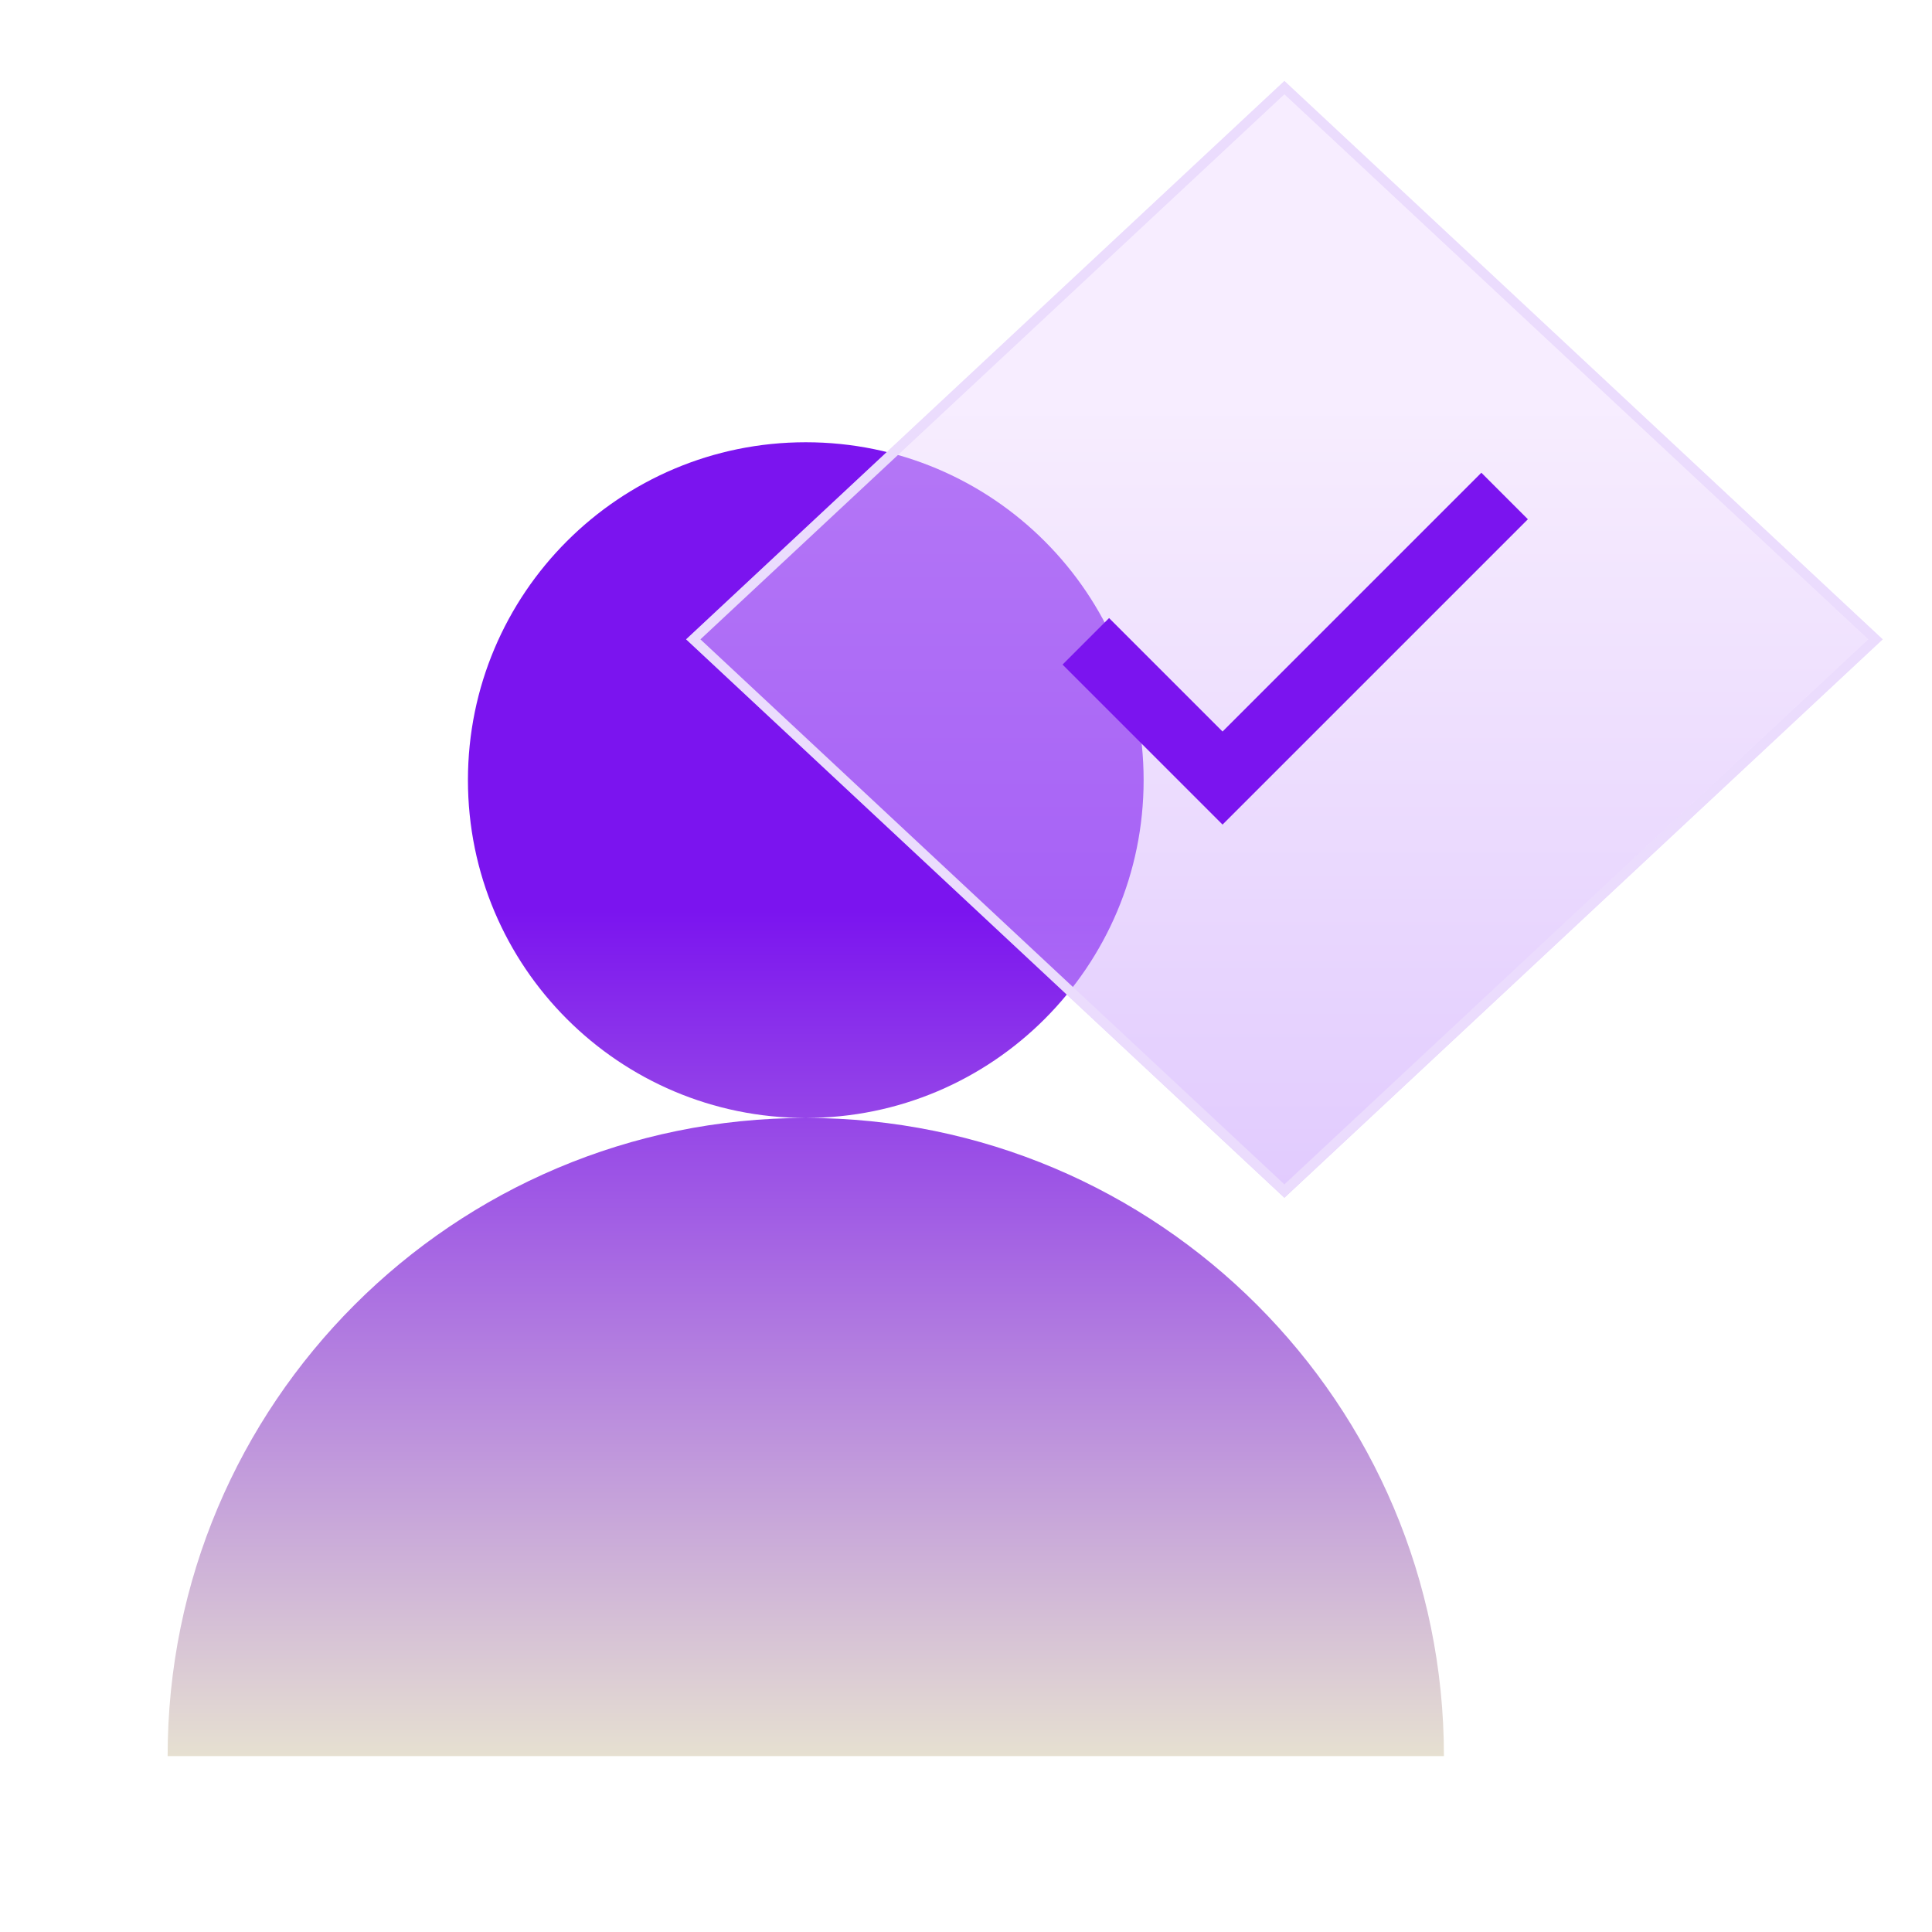 <svg width="99" height="99" viewBox="0 0 99 99" fill="none" xmlns="http://www.w3.org/2000/svg">
<path fill-rule="evenodd" clip-rule="evenodd" d="M41.29 57.286C50.851 57.286 58.602 49.535 58.602 39.974C58.602 30.413 50.851 22.662 41.29 22.662C31.729 22.662 23.978 30.413 23.978 39.974C23.978 49.535 31.729 57.286 41.29 57.286ZM41.29 57.286C23.23 57.286 8.59 71.927 8.59 89.987H73.99C73.99 71.927 59.35 57.286 41.29 57.286Z" fill="url(#paint0_linear_2449_4265)"/>
<g filter="url(#filter0_b_2449_4265)">
<path d="M65.815 4.148L96.471 32.761L65.815 61.373L35.158 32.761L65.815 4.148Z" fill="url(#paint1_linear_2449_4265)" fill-opacity="0.5"/>
<path d="M35.525 32.761L65.815 4.49L96.105 32.761L65.815 61.032L35.525 32.761Z" stroke="#EBDCFD" stroke-width="0.5"/>
</g>
<path d="M77.1 25.416L62.646 39.869L55.64 32.863" stroke="#7B14EF" stroke-width="3.372"/>
<defs>
<filter id="filter0_b_2449_4265" x="24.939" y="-6.071" width="81.751" height="77.663" filterUnits="userSpaceOnUse" color-interpolation-filters="sRGB">
<feFlood flood-opacity="0" result="BackgroundImageFix"/>
<feGaussianBlur in="BackgroundImageFix" stdDeviation="5.109"/>
<feComposite in2="SourceAlpha" operator="in" result="effect1_backgroundBlur_2449_4265"/>
<feBlend mode="normal" in="SourceGraphic" in2="effect1_backgroundBlur_2449_4265" result="shape"/>
</filter>
<linearGradient id="paint0_linear_2449_4265" x1="41.29" y1="46.707" x2="41.29" y2="89.987" gradientUnits="userSpaceOnUse">
<stop stop-color="#7B14EF"/>
<stop offset="1" stop-color="#E6E0D1"/>
</linearGradient>
<linearGradient id="paint1_linear_2449_4265" x1="65.815" y1="4.148" x2="65.815" y2="61.373" gradientUnits="userSpaceOnUse">
<stop offset="0.3" stop-color="#EFDBFF"/>
<stop offset="1" stop-color="#C497FE"/>
</linearGradient>
</defs>
</svg>
